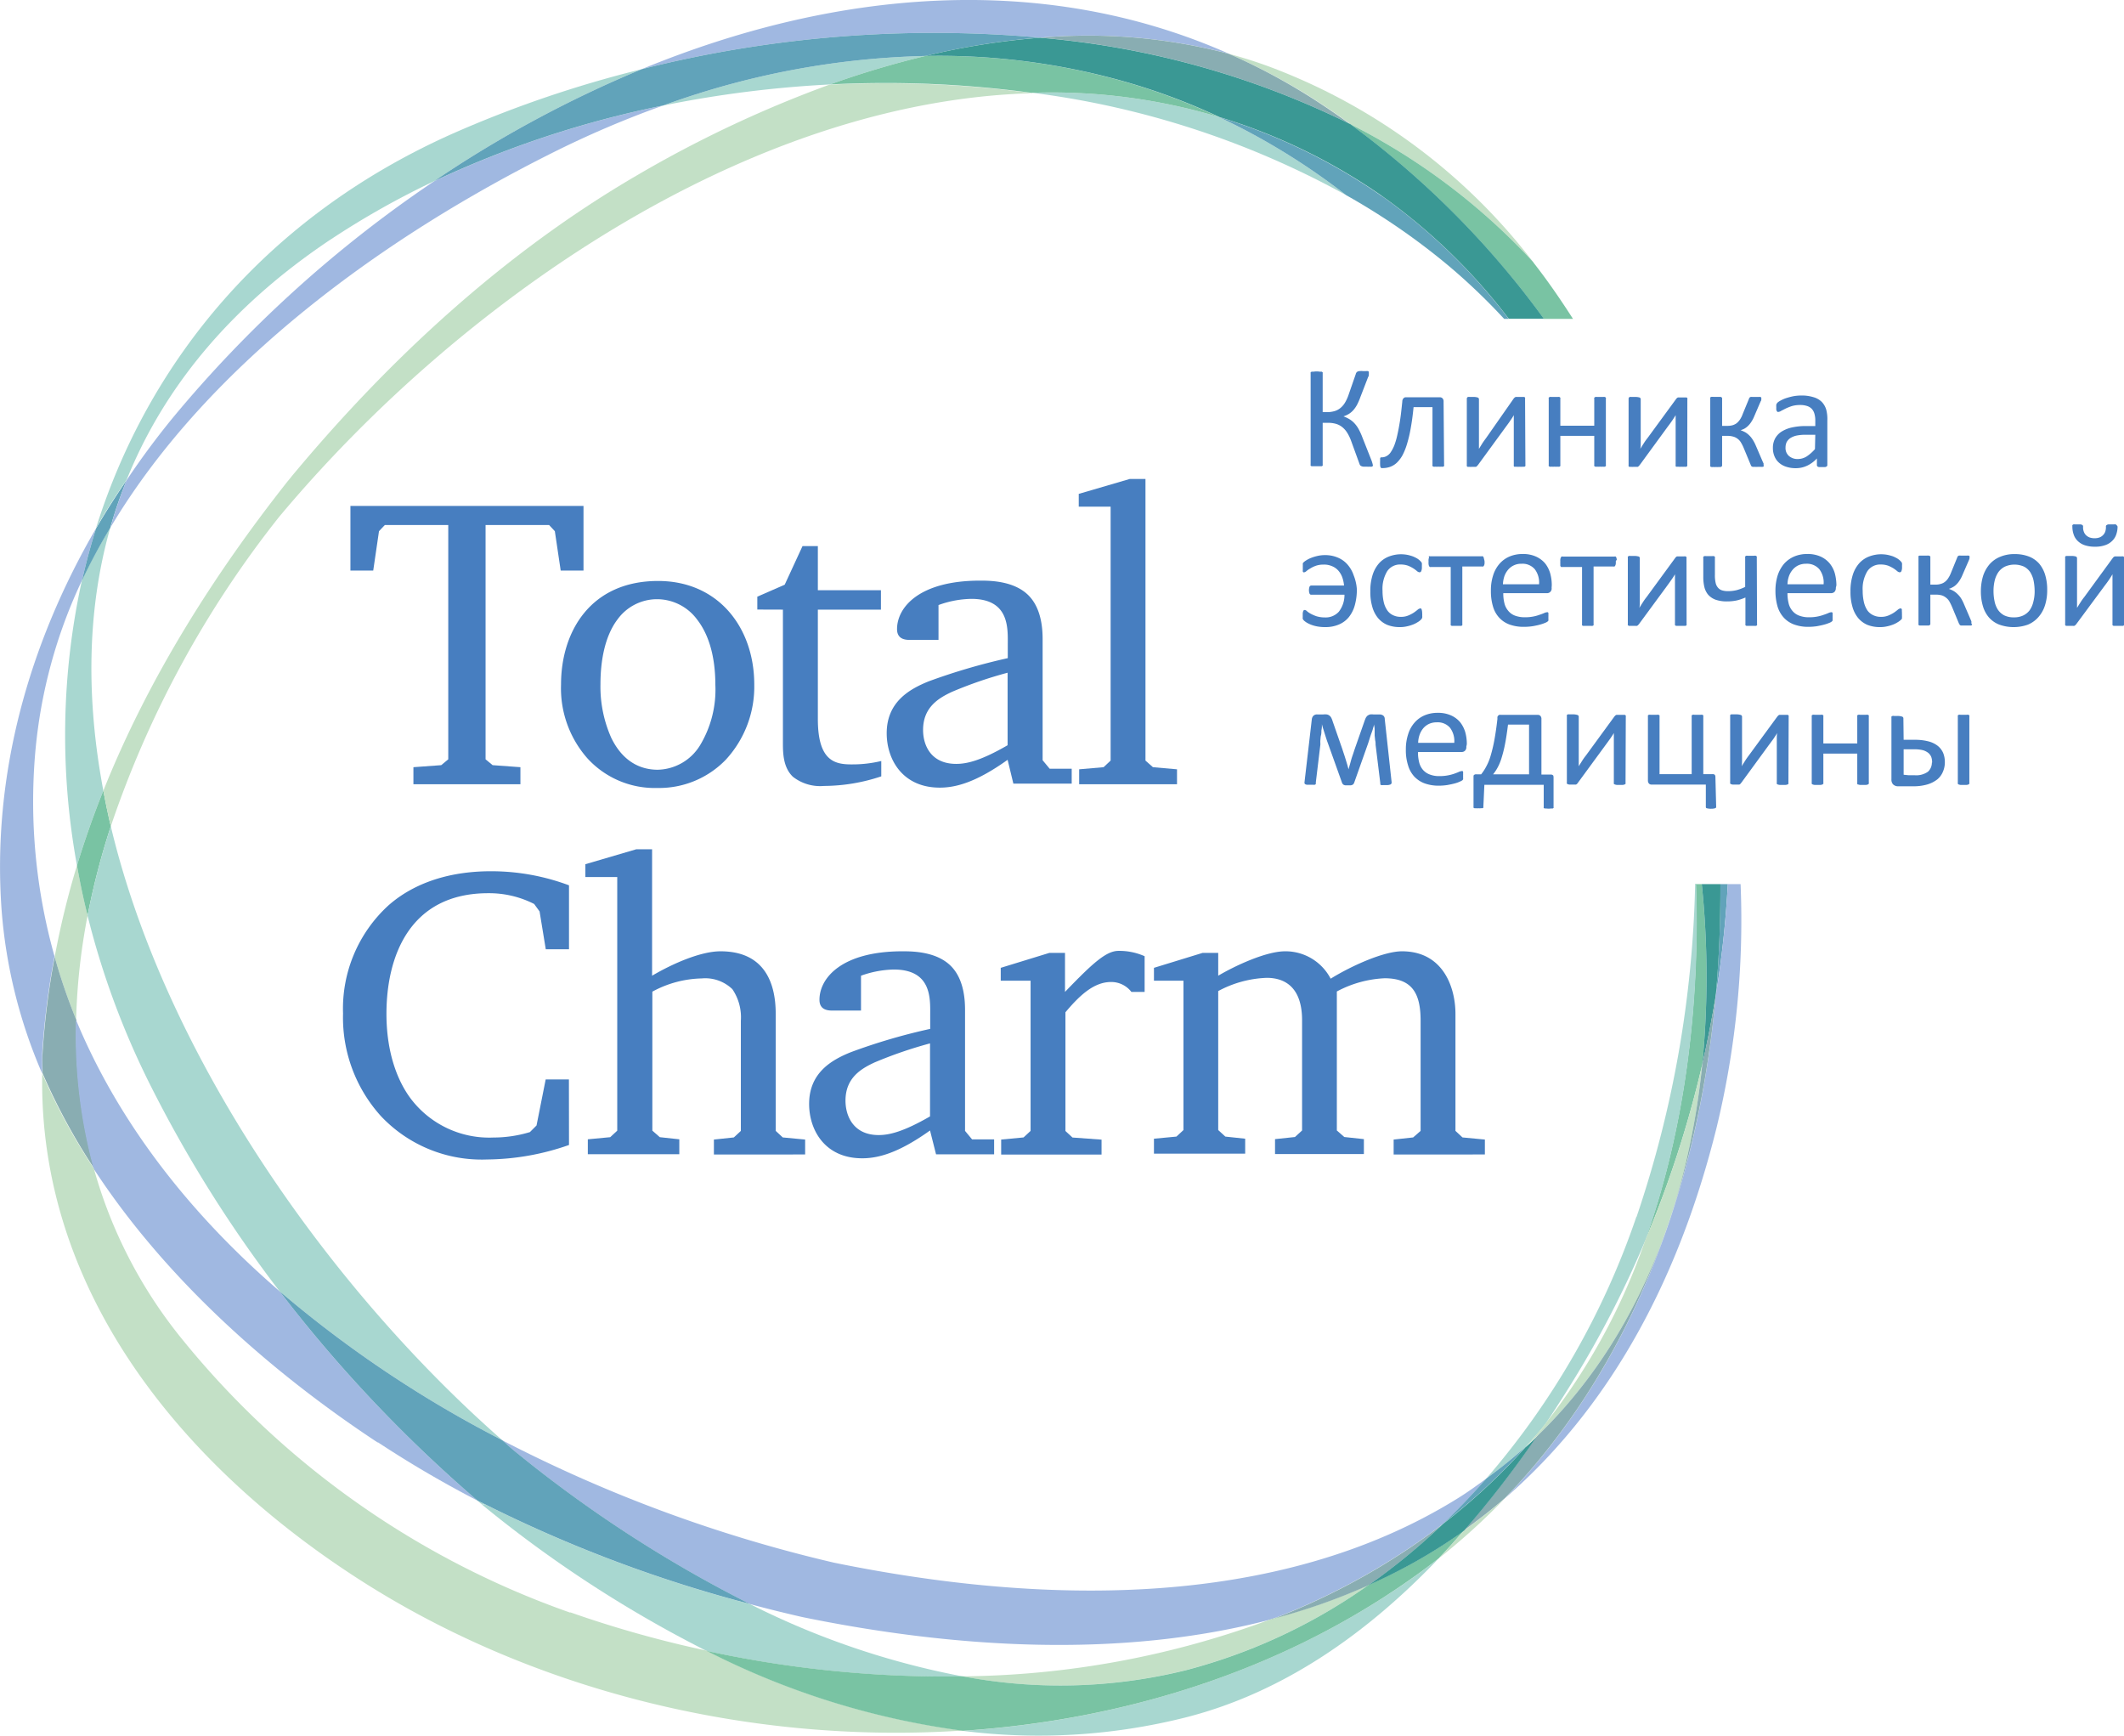 <?xml version="1.0" encoding="UTF-8"?> <svg xmlns="http://www.w3.org/2000/svg" id="RU" width="88.37mm" height="72.2mm" viewBox="0 0 250.49 204.67"><defs><style>.cls-1{fill:#a0b8e1;}.cls-1,.cls-2,.cls-3,.cls-4,.cls-5,.cls-6,.cls-7,.cls-8{fill-rule:evenodd;}.cls-2{fill:#a8d7d0;}.cls-3{fill:#61a3ba;}.cls-4{fill:#c3e0c6;}.cls-5{fill:#89adb2;}.cls-6{fill:#79c3a3;}.cls-7{fill:#3a9894;}.cls-8,.cls-9{fill:#477ec0;}</style></defs><title>logo</title><path class="cls-1" d="M19.93,152.24a67.3,67.3,0,0,1-2.3-24,59.5,59.5,0,0,1,5.52-20.4q.71-3.09,1.65-6.12c-7.91,13.61-12.29,29.05-11.13,45A59.84,59.84,0,0,0,18.46,166c0-.79,0-1.58,0-2.38a92.46,92.46,0,0,1,1.43-11.34" transform="translate(-13.49 -39.4)"></path><path class="cls-2" d="M22.56,141.46c.91-3,1.94-5.92,3.11-8.82-2-10.61-2-21.16.84-31.09a69.82,69.82,0,0,0-3.36,6.26,85.1,85.1,0,0,0-.59,33.65" transform="translate(-13.49 -39.4)"></path><path class="cls-3" d="M26.51,101.55A54.41,54.41,0,0,1,28.43,96c-1.27,1.87-2.5,3.79-3.63,5.74q-.94,3-1.65,6.12a69.82,69.82,0,0,1,3.36-6.26" transform="translate(-13.49 -39.4)"></path><path class="cls-4" d="M22.56,141.46a99.05,99.05,0,0,0-2.63,10.78,68.24,68.24,0,0,0,2.53,7.38,73.71,73.71,0,0,1,1.35-12.24c-.49-2-.9-3.95-1.25-5.92" transform="translate(-13.49 -39.4)"></path><path class="cls-5" d="M22.46,159.62a68.24,68.24,0,0,1-2.53-7.38,92.46,92.46,0,0,0-1.43,11.34c-.05.8,0,1.59,0,2.38a73.6,73.6,0,0,0,6.09,11.24,60,60,0,0,1-2.09-17.58" transform="translate(-13.49 -39.4)"></path><path class="cls-6" d="M25.67,132.64c-1.17,2.9-2.2,5.84-3.11,8.82.35,2,.76,3.95,1.25,5.92a87.33,87.33,0,0,1,2.74-10.54c-.33-1.4-.62-2.8-.88-4.2" transform="translate(-13.49 -39.4)"></path><path class="cls-3" d="M215.84,156.82a121.37,121.37,0,0,0,1.42-13.16h-.87c0,4.39-.15,8.79-.55,13.16" transform="translate(-13.49 -39.4)"></path><path class="cls-6" d="M207.5,185.72a127.24,127.24,0,0,0,6.75-20.8,106.35,106.35,0,0,0-.06-21.26h-.7c.51,14.72-1.43,29.29-6,42.06" transform="translate(-13.49 -39.4)"></path><path class="cls-7" d="M214.25,164.92c.62-2.68,1.14-5.39,1.59-8.1.4-4.37.56-8.77.55-13.16h-2.2a106.35,106.35,0,0,1,.06,21.26" transform="translate(-13.49 -39.4)"></path><path class="cls-1" d="M78.67,57.4a116.85,116.85,0,0,1,13-5.55,118.62,118.62,0,0,0-27,8.93,145.73,145.73,0,0,0-30.9,28Q30.93,92.26,28.43,96a54.41,54.41,0,0,0-1.92,5.6C38.19,82,59.31,67.07,78.67,57.4" transform="translate(-13.49 -39.4)"></path><path class="cls-1" d="M185.55,216c-21.56,13.47-49.79,12.57-73.73,7.67a168,168,0,0,1-39.09-14.42c.44.39.87.8,1.32,1.17a151.44,151.44,0,0,0,27.89,18.14c2,.54,4.11,1.06,6.17,1.53,17.55,3.6,37.46,5,55.38.25a80.36,80.36,0,0,0,20.2-11.26q2.66-2.53,5.08-5.31c-1.05.76-2.1,1.53-3.22,2.23" transform="translate(-13.49 -39.4)"></path><path class="cls-1" d="M58.05,209.48a130.17,130.17,0,0,0,11.75,6.88,164.24,164.24,0,0,1-23.36-24.71c-10.43-9-18.93-19.74-24-32a60,60,0,0,0,2.09,17.58c8.53,13.06,20.94,24,33.5,32.28" transform="translate(-13.49 -39.4)"></path><path class="cls-1" d="M215.84,156.82c-2,22.13-9.61,43.45-24.86,59.26,13-11.29,20.72-26.7,24.93-43.59a103.81,103.81,0,0,0,2.86-28.83h-1.51a121.37,121.37,0,0,1-1.42,13.16" transform="translate(-13.49 -39.4)"></path><path class="cls-1" d="M136.16,43.84a65.35,65.35,0,0,1,22.27,1.9c-22.18-9.83-46.75-7.46-69.27,1.82a140.75,140.75,0,0,1,47-3.72" transform="translate(-13.49 -39.4)"></path><path class="cls-2" d="M206.47,182.91a92.92,92.92,0,0,1-17.7,30.85,57.8,57.8,0,0,0,4.69-3.78c.66-.75,1.33-1.5,2-2.28.12-.14.22-.31.34-.45,1.33-2,2.6-4,3.81-6a121.07,121.07,0,0,0,7.92-15.57c4.56-12.77,6.49-27.34,6-42.06h-.12a130.44,130.44,0,0,1-6.9,39.25" transform="translate(-13.49 -39.4)"></path><path class="cls-2" d="M70.63,216.76c-.13.08-.24.12-.3.07a144.24,144.24,0,0,0,26.5,17.26,132.72,132.72,0,0,0,30.21,3,94.64,94.64,0,0,1-25.1-8.53,159.75,159.75,0,0,1-31.31-11.79" transform="translate(-13.49 -39.4)"></path><path class="cls-2" d="M127.05,243.51a71,71,0,0,0,26.33-1.6c11.56-2.95,21.46-10,29.78-18.73-1.12.87-2.27,1.73-3.45,2.55-15.36,10.75-33.78,16.53-52.66,17.78" transform="translate(-13.49 -39.4)"></path><path class="cls-2" d="M26.55,136.84a87.33,87.33,0,0,0-2.74,10.54,96.08,96.08,0,0,0,7.31,19.8,151.92,151.92,0,0,0,15.32,24.47,136.16,136.16,0,0,0,26.29,17.59c-20-17.53-39.63-44.9-46.18-72.4" transform="translate(-13.49 -39.4)"></path><path class="cls-2" d="M122.62,46a96.62,96.62,0,0,0-30.94,5.85,131.83,131.83,0,0,1,19.69-2.49A108.37,108.37,0,0,1,122.62,46" transform="translate(-13.49 -39.4)"></path><path class="cls-2" d="M135.24,50.34a103.49,103.49,0,0,1,37,12.07,79.9,79.9,0,0,0-15-9.21,68.55,68.55,0,0,0-22-2.86" transform="translate(-13.49 -39.4)"></path><path class="cls-2" d="M52.44,67.67a97.88,97.88,0,0,1,12.21-6.89A138,138,0,0,1,89.16,47.56a135.58,135.58,0,0,0-22.32,7.61C45,64.91,31,81.93,24.8,101.69c1.13-2,2.36-3.87,3.63-5.74,4.25-10.53,11.92-20.2,24-28.28" transform="translate(-13.49 -39.4)"></path><path class="cls-2" d="M70.33,216.83c.06,0,.17,0,.3-.07l-.45-.22a.5.5,0,0,0,.15.29" transform="translate(-13.49 -39.4)"></path><path class="cls-2" d="M69.8,216.36l.53.47a.5.5,0,0,1-.15-.29l-.38-.18" transform="translate(-13.49 -39.4)"></path><path class="cls-3" d="M176.38,62.48a68.23,68.23,0,0,0-19.14-9.28,79.9,79.9,0,0,1,15,9.21,79.94,79.94,0,0,1,12.1,8.34A72.67,72.67,0,0,1,190.88,77h.54a69,69,0,0,0-15-14.51" transform="translate(-13.49 -39.4)"></path><path class="cls-3" d="M91.68,51.85A96.62,96.62,0,0,1,122.62,46a85.76,85.76,0,0,1,13.54-2.16,140.75,140.75,0,0,0-47,3.72A138,138,0,0,0,64.65,60.78a118.62,118.62,0,0,1,27-8.93" transform="translate(-13.49 -39.4)"></path><path class="cls-3" d="M183.69,219.07a72.76,72.76,0,0,0,9.77-9.09,60,60,0,0,1-4.69,3.78q-2.43,2.78-5.08,5.31" transform="translate(-13.49 -39.4)"></path><path class="cls-3" d="M74.05,210.41c-.45-.37-.88-.78-1.32-1.17a136.16,136.16,0,0,1-26.29-17.59A164.24,164.24,0,0,0,69.8,216.36l.38.18.45.22a159.75,159.75,0,0,0,31.31,11.79,151.44,151.44,0,0,1-27.89-18.14" transform="translate(-13.49 -39.4)"></path><path class="cls-4" d="M111.37,49.36A139.25,139.25,0,0,0,88.65,60.05C73,69.16,59.42,81.69,47.89,95.56c0,0-.07.1-.11.14l-.37.45c-8.83,11.17-16.5,23.38-21.74,36.49.26,1.4.55,2.8.88,4.2a120.75,120.75,0,0,1,19.82-36.45c21.11-25.28,55.09-49.06,88.87-50a128.43,128.43,0,0,0-23.87-1" transform="translate(-13.49 -39.4)"></path><path class="cls-4" d="M195.77,207.25c-.35.53-.71,1.06-1.08,1.58,11.91-11.45,17.87-27.35,19.56-43.91a127.24,127.24,0,0,1-6.75,20.8,73.91,73.91,0,0,1-11.73,21.53" transform="translate(-13.49 -39.4)"></path><path class="cls-4" d="M183.16,223.18a78.07,78.07,0,0,0,7.82-7.1c-1.52,1.31-3.13,2.57-4.8,3.77q-1.47,1.69-3,3.33" transform="translate(-13.49 -39.4)"></path><path class="cls-4" d="M80.74,229.57A102.68,102.68,0,0,1,34.7,197,55.34,55.34,0,0,1,24.55,177.2,73.6,73.6,0,0,1,18.46,166C18,191.32,34.52,211.64,54.84,225c20.75,13.68,46.89,20.15,72.21,18.47a93.2,93.2,0,0,1-30.22-9.42,131.16,131.16,0,0,1-16.09-4.52" transform="translate(-13.49 -39.4)"></path><path class="cls-4" d="M172.66,54a75.78,75.78,0,0,1,21.68,16.35,70.12,70.12,0,0,0-31.07-23.06c-1.61-.6-3.22-1.1-4.84-1.54A73,73,0,0,1,169,51.44q1.89,1.23,3.7,2.55" transform="translate(-13.49 -39.4)"></path><path class="cls-4" d="M127,237.08a61.72,61.72,0,0,0,26.22-.7A66.08,66.08,0,0,0,174.9,226.3a72.55,72.55,0,0,1-11.41,4A106.7,106.7,0,0,1,127,237.08" transform="translate(-13.49 -39.4)"></path><path class="cls-5" d="M163.49,230.33a72.55,72.55,0,0,0,11.41-4,74.86,74.86,0,0,0,8.79-7.23,80.36,80.36,0,0,1-20.2,11.26" transform="translate(-13.49 -39.4)"></path><path class="cls-5" d="M136.16,43.84A101.71,101.71,0,0,1,172.66,54q-1.82-1.32-3.7-2.55a73,73,0,0,0-10.53-5.7,65.11,65.11,0,0,0-22.27-1.9" transform="translate(-13.49 -39.4)"></path><path class="cls-5" d="M214.25,164.92c-1.69,16.56-7.65,32.46-19.56,43.91a120,120,0,0,1-8.51,11c1.67-1.2,3.28-2.46,4.8-3.77,15.25-15.81,22.84-37.13,24.86-59.26-.44,2.71-1,5.42-1.59,8.1" transform="translate(-13.49 -39.4)"></path><path class="cls-6" d="M185.34,220.47a63.39,63.39,0,0,1-10.44,5.83,66.08,66.08,0,0,1-21.64,10.08,61.72,61.72,0,0,1-26.22.7,132.72,132.72,0,0,1-30.21-3,93.2,93.2,0,0,0,30.22,9.42c18.88-1.25,37.3-7,52.66-17.78,1.18-.82,2.33-1.68,3.45-2.55q1.54-1.63,3-3.33c-.28.21-.55.42-.84.62" transform="translate(-13.49 -39.4)"></path><path class="cls-6" d="M135.24,50.34a68.55,68.55,0,0,1,22,2.86,74.12,74.12,0,0,0-12-4.41A80.19,80.19,0,0,0,122.62,46a108.37,108.37,0,0,0-11.25,3.36,128.43,128.43,0,0,1,23.87,1" transform="translate(-13.49 -39.4)"></path><path class="cls-4" d="M195.43,207.7c-.64.78-1.31,1.53-2,2.28.41-.38.83-.76,1.23-1.15s.73-1.05,1.08-1.58c-.12.14-.22.31-.34.45" transform="translate(-13.49 -39.4)"></path><path class="cls-6" d="M194.34,70.34A75.78,75.78,0,0,0,172.66,54a105,105,0,0,1,22.9,23H199c-1.46-2.28-3-4.52-4.67-6.65" transform="translate(-13.49 -39.4)"></path><path class="cls-7" d="M172.66,54a101.71,101.71,0,0,0-36.5-10.15A85.76,85.76,0,0,0,122.62,46a80.19,80.19,0,0,1,22.67,2.79,74.12,74.12,0,0,1,12,4.41,68.23,68.23,0,0,1,19.14,9.28,69,69,0,0,1,15,14.51h4.14a105,105,0,0,0-22.9-23" transform="translate(-13.49 -39.4)"></path><path class="cls-7" d="M193.46,210a72.76,72.76,0,0,1-9.77,9.09,74.86,74.86,0,0,1-8.79,7.23,63.39,63.39,0,0,0,10.44-5.83c.29-.2.56-.41.84-.62a120,120,0,0,0,8.51-11c-.4.39-.82.78-1.23,1.15" transform="translate(-13.49 -39.4)"></path><polygon class="cls-8" points="68.81 59.66 68.81 67.28 66.12 67.28 65.43 62.64 64.75 61.91 57.26 61.91 57.26 89.54 58.09 90.23 61.37 90.47 61.37 92.48 48.75 92.48 48.75 90.47 52.03 90.23 52.86 89.54 52.86 61.91 45.38 61.91 44.69 62.64 44.01 67.28 41.32 67.28 41.32 59.66 68.81 59.66"></polygon><path class="cls-8" d="M102.44,120.13A12.7,12.7,0,0,1,99.07,129,10.94,10.94,0,0,1,91,132.32a10.74,10.74,0,0,1-8.27-3.53,12.48,12.48,0,0,1-3.08-8.66c0-6.3,3.52-12.22,11.45-12.22,7.09,0,11.34,5.48,11.34,12.22M86.3,112.46c-1.51,2-2,4.94-2,7.63a14.86,14.86,0,0,0,1.27,6.31c1.52,3.13,3.82,3.77,5.48,3.77a6,6,0,0,0,5-2.89,12.71,12.71,0,0,0,1.8-7.15c0-2-.29-5.28-2.15-7.67a5.89,5.89,0,0,0-4.74-2.4A5.76,5.76,0,0,0,86.3,112.46Z" transform="translate(-13.49 -39.4)"></path><path class="cls-8" d="M102.8,111.28v-1.52l3.23-1.41,2.1-4.55h1.81V109h7.44v2.29h-7.44v12.91c0,5,2.06,5.34,4,5.34a14.5,14.5,0,0,0,3.48-.4v1.81a21.51,21.51,0,0,1-6.75,1.13A5.21,5.21,0,0,1,107,131c-1.13-1.07-1.18-2.74-1.18-3.91v-15.8Z" transform="translate(-13.49 -39.4)"></path><path class="cls-8" d="M132.32,129c-3.76,2.69-6.16,3.28-8,3.28-4.4,0-6.26-3.33-6.26-6.41,0-3.67,2.64-5.19,4.94-6.12a73.11,73.11,0,0,1,9.34-2.74v-1.56c0-1.91.24-5.43-4.3-5.43a11.84,11.84,0,0,0-3.87.73v4.11h-3.37c-.59,0-1.52-.1-1.52-1.27,0-2.59,2.64-5.72,9.79-5.72,1.12,0,4.11,0,5.82,1.85,1.51,1.62,1.56,4.11,1.56,5.14v14.19l.83,1h2.6v1.76H133Zm0-10.27a49.16,49.16,0,0,0-6.55,2.25c-1.57.73-3.42,1.81-3.42,4.5,0,1.8.92,4,3.91,4,1.27,0,2.93-.39,6.06-2.2Z" transform="translate(-13.49 -39.4)"></path><polygon class="cls-8" points="127.27 90.72 130.15 90.47 130.98 89.69 130.98 59.75 127.22 59.75 127.22 58.24 133.24 56.48 135.09 56.48 135.09 89.69 135.97 90.47 138.81 90.72 138.81 92.48 127.27 92.48 127.27 90.72"></polygon><path class="cls-8" d="M80.59,174.42a29.79,29.79,0,0,1-9.68,1.71,16.32,16.32,0,0,1-12.47-5.08,17.32,17.32,0,0,1-4.5-12.14,16.49,16.49,0,0,1,5.32-12.71c2.31-2.06,6.17-4.06,12.14-4.06a26.2,26.2,0,0,1,9.19,1.66v7.54H77.85l-.73-4.46-.64-.88a11.72,11.72,0,0,0-5.42-1.27c-9.25,0-12,7.43-12,14.23,0,4.6,1.32,8.08,3.08,10.27a11.6,11.6,0,0,0,9.54,4.31,14.84,14.84,0,0,0,4.3-.64l.78-.78,1.08-5.43h2.74Z" transform="translate(-13.49 -39.4)"></path><path class="cls-8" d="M90.39,139.55v14.91c2.39-1.41,5.72-2.88,8.07-2.88,4.89,0,6.51,3.32,6.51,7.38v13.8l.83.77,2.64.25v1.76H97.68v-1.76l2.35-.25.83-.77v-13a5.9,5.9,0,0,0-1-3.71,4.6,4.6,0,0,0-3.62-1.27,12.68,12.68,0,0,0-5.82,1.56v16.39l.88.77,2.3.25v1.76H82.81v-1.76l2.64-.25.83-.77V142.82H82.52v-1.51l6-1.76Z" transform="translate(-13.49 -39.4)"></path><path class="cls-8" d="M123.17,172.71c-3.76,2.69-6.16,3.28-8,3.28-4.4,0-6.26-3.33-6.26-6.41,0-3.67,2.64-5.19,4.94-6.11a69.8,69.8,0,0,1,9.34-2.74v-1.57c0-1.91.25-5.43-4.3-5.43a12,12,0,0,0-3.86.73v4.11h-3.38c-.59,0-1.52-.1-1.52-1.27,0-2.59,2.65-5.72,9.79-5.72,1.12,0,4.11,0,5.82,1.85,1.51,1.62,1.56,4.12,1.56,5.14v14.19l.83,1h2.6v1.76h-6.85Zm0-10.27a50.62,50.62,0,0,0-6.55,2.25c-1.57.73-3.42,1.81-3.42,4.5,0,1.81.93,4.06,3.91,4.06,1.27,0,2.94-.4,6.06-2.2Z" transform="translate(-13.49 -39.4)"></path><path class="cls-8" d="M131.56,173.78l2.64-.25.83-.77V155.05h-3.52v-1.52l5.73-1.76h1.85v4.6c3.33-3.47,4.89-4.84,6.31-4.84a7.32,7.32,0,0,1,3.08.63v4.21h-1.56a3,3,0,0,0-2.4-1.17c-2.1,0-3.81,1.71-5.38,3.57v14l.83.77,3.43.25v1.76H131.56Z" transform="translate(-13.49 -39.4)"></path><path class="cls-8" d="M157.16,154.46c2.06-1.22,5.68-2.88,7.88-2.88a6,6,0,0,1,5.38,3.23c2.54-1.57,6.31-3.23,8.41-3.23,4.89,0,6.31,4.3,6.31,7.38v13.8l.83.77,2.64.25v1.76H177.85v-1.76l2.3-.25.88-.77v-13c0-3.13-.93-5-4.25-5a13.17,13.17,0,0,0-5.63,1.56v16.39l.88.77,2.31.25v1.76H163.86v-1.76l2.35-.25.84-.77v-13c0-3.86-2-5-4.16-5a13,13,0,0,0-5.73,1.56v16.39l.84.77,2.34.25v1.76H149.58v-1.76l2.65-.25.83-.77V155.05h-3.48v-1.52l5.73-1.76h1.85Z" transform="translate(-13.49 -39.4)"></path><path class="cls-9" d="M175.39,94.21a.21.21,0,0,1,0,.14.23.23,0,0,1-.12.08.6.6,0,0,1-.22,0,2.06,2.06,0,0,1-.37,0l-.4,0a.75.75,0,0,1-.25-.07.3.3,0,0,1-.14-.11.52.52,0,0,1-.07-.15l-1-2.75a5.15,5.15,0,0,0-.46-.94,2.62,2.62,0,0,0-.58-.65,2.17,2.17,0,0,0-.74-.38,3.4,3.4,0,0,0-.94-.12h-.62v4.91a.28.28,0,0,1,0,.13.23.23,0,0,1-.12.08l-.23,0-.36,0-.36,0-.23,0a.23.23,0,0,1-.12-.08.2.2,0,0,1,0-.13V83.43a.15.15,0,0,1,0-.11.31.31,0,0,1,.12-.09l.23,0a2.18,2.18,0,0,1,.72,0l.23,0a.31.31,0,0,1,.12.09.21.21,0,0,1,0,.11V88H170a3.07,3.07,0,0,0,.91-.13,1.94,1.94,0,0,0,.69-.38,2.42,2.42,0,0,0,.53-.64,4.85,4.85,0,0,0,.41-.91l.85-2.45c0-.06.05-.11.07-.16a.47.47,0,0,1,.13-.11.7.7,0,0,1,.24-.06,2.17,2.17,0,0,1,.4,0l.36,0a.9.9,0,0,1,.22,0,.17.17,0,0,1,.11.09.24.24,0,0,1,0,.12.82.82,0,0,1,0,.21c0,.08,0,.17-.08.28l-.9,2.33a7.5,7.5,0,0,1-.39.91,3.46,3.46,0,0,1-.45.66,2.48,2.48,0,0,1-.53.45,3.12,3.12,0,0,1-.64.29h0a4,4,0,0,1,.72.34,2.7,2.7,0,0,1,.59.49,3.38,3.38,0,0,1,.49.69,8,8,0,0,1,.45,1l1.06,2.68a3.22,3.22,0,0,1,.1.31A1.37,1.37,0,0,1,175.39,94.21Z" transform="translate(-13.49 -39.4)"></path><path class="cls-9" d="M183.8,94.23a.16.16,0,0,1,0,.12.24.24,0,0,1-.11.08.55.55,0,0,1-.22,0,1.67,1.67,0,0,1-.34,0,1.89,1.89,0,0,1-.36,0,.6.6,0,0,1-.22,0,.28.28,0,0,1-.12-.08.21.21,0,0,1,0-.12V87.41H180.2c-.09.92-.2,1.74-.33,2.45a15.05,15.05,0,0,1-.44,1.88,7.28,7.28,0,0,1-.54,1.35,3.76,3.76,0,0,1-.67.88,2.29,2.29,0,0,1-.78.48,2.66,2.66,0,0,1-.9.15.25.25,0,0,1-.13,0,.28.28,0,0,1-.1-.09.72.72,0,0,1-.05-.2,5.45,5.45,0,0,1,0-.66.87.87,0,0,1,0-.21.2.2,0,0,1,.08-.11l.12,0a1.14,1.14,0,0,0,.54-.14,1.34,1.34,0,0,0,.49-.44,4.29,4.29,0,0,0,.43-.81,8.48,8.48,0,0,0,.36-1.23c.11-.48.21-1,.32-1.7s.18-1.4.27-2.25a.57.57,0,0,1,.13-.38.35.35,0,0,1,.3-.13h4a.41.41,0,0,1,.32.13.52.52,0,0,1,.12.38Z" transform="translate(-13.49 -39.4)"></path><path class="cls-9" d="M193.39,94.24a.2.2,0,0,1,0,.11s-.06.06-.11.09l-.22,0a1.78,1.78,0,0,1-.35,0,1.83,1.83,0,0,1-.35,0l-.22,0c-.06,0-.1,0-.12-.09a.21.21,0,0,1,0-.11V89.75c0-.23,0-.46,0-.7s0-.46,0-.69a7.15,7.15,0,0,1-.44.68c-.15.23-.32.45-.48.67l-3.31,4.53-.11.12a.38.38,0,0,1-.12.09l-.19,0h-.28a1.37,1.37,0,0,1-.31,0l-.2,0a.22.22,0,0,1-.1-.09.2.2,0,0,1,0-.11V86.41a.21.21,0,0,1,.14-.2,1,1,0,0,1,.23,0h.33a1.78,1.78,0,0,1,.57.06c.11.05.16.11.16.2v4.52c0,.23,0,.45,0,.68s0,.44,0,.66l.4-.65c.14-.21.29-.42.44-.62L192,86.41a.65.65,0,0,1,.11-.12.39.39,0,0,1,.14-.08l.2,0h.6l.2,0a.18.18,0,0,1,.1.09.21.21,0,0,1,0,.12Z" transform="translate(-13.49 -39.4)"></path><path class="cls-9" d="M202.88,94.23a.21.21,0,0,1,0,.12.28.28,0,0,1-.12.08.54.54,0,0,1-.21,0,1.78,1.78,0,0,1-.35,0,1.94,1.94,0,0,1-.36,0,.54.54,0,0,1-.21,0,.36.36,0,0,1-.12-.08.21.21,0,0,1,0-.12V90.8h-4v3.43a.21.21,0,0,1,0,.12.24.24,0,0,1-.11.08.6.6,0,0,1-.22,0,1.84,1.84,0,0,1-.36,0,1.67,1.67,0,0,1-.34,0,.55.55,0,0,1-.22,0,.23.23,0,0,1-.12-.08.21.21,0,0,1,0-.12V86.42a.21.21,0,0,1,0-.12.31.31,0,0,1,.12-.09.8.8,0,0,1,.22,0h.7a.9.9,0,0,1,.22,0,.35.35,0,0,1,.11.09.21.21,0,0,1,0,.12V89.6h4V86.42a.21.21,0,0,1,0-.12l.12-.09a.81.81,0,0,1,.21,0h.71a.81.81,0,0,1,.21,0,.41.41,0,0,1,.12.09.21.21,0,0,1,0,.12Z" transform="translate(-13.49 -39.4)"></path><path class="cls-9" d="M212.48,94.24a.21.21,0,0,1,0,.11s-.06.06-.11.09a1,1,0,0,1-.22,0,1.78,1.78,0,0,1-.35,0,1.72,1.72,0,0,1-.34,0l-.23,0c-.06,0-.1,0-.12-.09a.21.21,0,0,1,0-.11V89.75c0-.23,0-.46,0-.7s0-.46,0-.69c-.14.23-.29.46-.44.68s-.32.45-.49.67l-3.31,4.53-.11.12a.38.38,0,0,1-.12.09l-.19,0h-.28a1.42,1.42,0,0,1-.31,0l-.2,0s-.08,0-.1-.09a.2.2,0,0,1,0-.11V86.41a.21.21,0,0,1,.14-.2,1,1,0,0,1,.22,0h.35a1.87,1.87,0,0,1,.57.06.22.22,0,0,1,.15.2v4.52c0,.23,0,.45,0,.68s0,.44-.05.66c.14-.22.27-.44.41-.65a6.37,6.37,0,0,1,.44-.62l3.36-4.59a.43.43,0,0,1,.11-.12.29.29,0,0,1,.13-.08l.2,0h.6l.2,0a.15.15,0,0,1,.1.09.16.16,0,0,1,0,.12Z" transform="translate(-13.49 -39.4)"></path><path class="cls-9" d="M221.49,94.29a.1.1,0,0,1,0,.09s0,.05-.11.07a.87.87,0,0,1-.21,0h-.35a2.18,2.18,0,0,1-.39,0,1.31,1.31,0,0,1-.25,0,.58.58,0,0,1-.14-.08.24.24,0,0,1-.06-.11l-.83-2a4.78,4.78,0,0,0-.34-.68,1.48,1.48,0,0,0-.41-.45,1.44,1.44,0,0,0-.53-.25,2.31,2.31,0,0,0-.68-.08h-.6v3.52a.15.15,0,0,1-.05.08.26.26,0,0,1-.13.07l-.22,0a1.62,1.62,0,0,1-.32,0,1.57,1.57,0,0,1-.32,0,1,1,0,0,1-.23,0,.32.32,0,0,1-.13-.07.2.2,0,0,1,0-.08V86.35a.12.12,0,0,1,0-.08.32.32,0,0,1,.13-.07,1,1,0,0,1,.23,0h.64l.22,0a.26.26,0,0,1,.13.07.1.1,0,0,1,.05.08v3.27h.6a2.32,2.32,0,0,0,.61-.07,1.54,1.54,0,0,0,.5-.24,2.12,2.12,0,0,0,.4-.44,3,3,0,0,0,.32-.65l.74-1.8a.23.23,0,0,1,.06-.12.25.25,0,0,1,.13-.09.89.89,0,0,1,.23,0h.72a.87.87,0,0,1,.21,0,.26.26,0,0,1,.1.07.19.19,0,0,1,0,.08.52.52,0,0,1,0,.17s0,.12-.07.19l-.74,1.72a3.8,3.8,0,0,1-.38.73,2.59,2.59,0,0,1-.41.49,2,2,0,0,1-.43.31,2.66,2.66,0,0,1-.41.16v0a4.75,4.75,0,0,1,.56.25,2.67,2.67,0,0,1,.88.89,4.44,4.44,0,0,1,.36.69l.86,2a.22.22,0,0,1,.05.11l0,.1s0,.06,0,.08A.11.11,0,0,1,221.49,94.29Z" transform="translate(-13.49 -39.4)"></path><path class="cls-9" d="M229,94.24a.19.19,0,0,1-.07.16.68.68,0,0,1-.19.08l-.36,0-.36,0a.49.49,0,0,1-.19-.08.21.21,0,0,1-.06-.16v-.78a3.69,3.69,0,0,1-1.14.85,3.09,3.09,0,0,1-1.34.3,3.5,3.5,0,0,1-1.11-.16,2.32,2.32,0,0,1-.85-.46,2,2,0,0,1-.55-.75,2.44,2.44,0,0,1-.2-1,2.3,2.3,0,0,1,.27-1.15,2.24,2.24,0,0,1,.78-.81,3.85,3.85,0,0,1,1.23-.48,7.48,7.48,0,0,1,1.64-.16h1.08V89a2.78,2.78,0,0,0-.1-.8,1.41,1.41,0,0,0-.31-.58,1.32,1.32,0,0,0-.55-.34,2.51,2.51,0,0,0-.83-.12,3.43,3.43,0,0,0-.95.12,6,6,0,0,0-.74.29l-.53.27a.68.68,0,0,1-.32.13.19.19,0,0,1-.12,0,.22.22,0,0,1-.09-.1.42.42,0,0,1-.06-.18,1.77,1.77,0,0,1,0-.24,2.82,2.82,0,0,1,0-.34.79.79,0,0,1,.15-.24,1.83,1.83,0,0,1,.41-.26,3.36,3.36,0,0,1,.66-.28,7.94,7.94,0,0,1,.81-.21,5.47,5.47,0,0,1,.9-.08,4.59,4.59,0,0,1,1.43.19,2.28,2.28,0,0,1,1,.56,2.21,2.21,0,0,1,.53.92A4.36,4.36,0,0,1,229,89Zm-1.42-3.57h-1.23a5,5,0,0,0-1,.1,2.32,2.32,0,0,0-.73.3,1.44,1.44,0,0,0-.42.47,1.52,1.52,0,0,0-.13.62,1.25,1.25,0,0,0,.39,1,1.54,1.54,0,0,0,1.08.37,2,2,0,0,0,1-.29,4.86,4.86,0,0,0,1-.88Z" transform="translate(-13.49 -39.4)"></path><path class="cls-9" d="M173.51,108.87a6.85,6.85,0,0,1-.24,1.9,3.9,3.9,0,0,1-.71,1.41,3,3,0,0,1-1.18.87,4,4,0,0,1-1.61.3,5,5,0,0,1-.88-.07,4.17,4.17,0,0,1-.72-.19,3.44,3.44,0,0,1-.54-.25,2.39,2.39,0,0,1-.31-.22.76.76,0,0,1-.13-.14.23.23,0,0,1-.06-.13.48.48,0,0,1,0-.18,2.27,2.27,0,0,1,0-.28,1,1,0,0,1,.06-.44.19.19,0,0,1,.17-.12.42.42,0,0,1,.26.14,2.73,2.73,0,0,0,.44.3,4.7,4.7,0,0,0,.69.3,3.49,3.49,0,0,0,1,.14,2.09,2.09,0,0,0,1.64-.68,3.22,3.22,0,0,0,.66-2h-3.93a.21.21,0,0,1-.19-.13,1.24,1.24,0,0,1,0-.82.23.23,0,0,1,.19-.13H172a4,4,0,0,0-.22-1,2.49,2.49,0,0,0-.48-.79,2,2,0,0,0-.73-.5,2.33,2.33,0,0,0-1-.18,2.7,2.7,0,0,0-.9.14,3.39,3.39,0,0,0-.66.32,2.66,2.66,0,0,0-.45.31.55.55,0,0,1-.26.14l-.09,0a.22.22,0,0,1-.07-.09.39.39,0,0,1,0-.17,2.16,2.16,0,0,1,0-.28,1.69,1.69,0,0,1,0-.25.74.74,0,0,1,0-.17.56.56,0,0,1,0-.12l.1-.11a2.11,2.11,0,0,1,.28-.21,3.33,3.33,0,0,1,.54-.28,4.89,4.89,0,0,1,.76-.24,3.91,3.91,0,0,1,.94-.11,3.74,3.74,0,0,1,1.47.28,3.07,3.07,0,0,1,1.15.8,3.72,3.72,0,0,1,.75,1.29A5.44,5.44,0,0,1,173.51,108.87Z" transform="translate(-13.49 -39.4)"></path><path class="cls-9" d="M181.22,111.78a2.09,2.09,0,0,1,0,.26.48.48,0,0,1,0,.18.5.5,0,0,1-.05.13.81.81,0,0,1-.14.16,1.68,1.68,0,0,1-.37.27,3,3,0,0,1-.59.29,4.44,4.44,0,0,1-.7.2,3.47,3.47,0,0,1-.79.08,3.93,3.93,0,0,1-1.5-.27,2.94,2.94,0,0,1-1.09-.82,3.59,3.59,0,0,1-.66-1.31,6.08,6.08,0,0,1-.23-1.79,6.2,6.2,0,0,1,.28-2,3.81,3.81,0,0,1,.77-1.36,3.05,3.05,0,0,1,1.16-.78,4,4,0,0,1,1.43-.26,4.4,4.4,0,0,1,.73.07,4.9,4.9,0,0,1,.64.18,3.74,3.74,0,0,1,.53.26,2.22,2.22,0,0,1,.33.26l.15.16a.52.52,0,0,1,.06.15.8.8,0,0,1,0,.18c0,.07,0,.16,0,.26a1.09,1.09,0,0,1-.08.48.23.23,0,0,1-.19.13.51.51,0,0,1-.3-.14,4.37,4.37,0,0,0-.43-.32,4.09,4.09,0,0,0-.63-.32,2.58,2.58,0,0,0-.88-.14,1.81,1.81,0,0,0-1.58.79,4,4,0,0,0-.55,2.31,5.75,5.75,0,0,0,.14,1.32,2.83,2.83,0,0,0,.43,1,1.67,1.67,0,0,0,.68.56,2,2,0,0,0,.92.19,2.14,2.14,0,0,0,.87-.16,3.94,3.94,0,0,0,.65-.34,5.22,5.22,0,0,0,.45-.34.58.58,0,0,1,.3-.15.17.17,0,0,1,.1,0,.35.35,0,0,1,.07.12.93.93,0,0,1,.05.21A2.81,2.81,0,0,1,181.22,111.78Z" transform="translate(-13.49 -39.4)"></path><path class="cls-9" d="M188.57,105.58a2.36,2.36,0,0,1,0,.29.58.58,0,0,1-.06.21.38.38,0,0,1-.09.12.25.25,0,0,1-.13,0h-2.34V113a.25.25,0,0,1,0,.12.24.24,0,0,1-.11.08.9.9,0,0,1-.22,0l-.36,0-.34,0a.9.9,0,0,1-.22,0,.23.23,0,0,1-.12-.08.24.24,0,0,1,0-.12v-6.74h-2.34a.28.28,0,0,1-.13,0,.62.62,0,0,1-.09-.12.93.93,0,0,1-.05-.21,1.26,1.26,0,0,1,0-.3,1.2,1.2,0,0,1,0-.28.59.59,0,0,1,.06-.2A.27.27,0,0,1,182,105a.16.16,0,0,1,.12,0h6.12a.2.2,0,0,1,.13,0,.62.62,0,0,1,.09.12,1.08,1.08,0,0,1,.05.21A1.23,1.23,0,0,1,188.57,105.58Z" transform="translate(-13.49 -39.4)"></path><path class="cls-9" d="M196.48,108.72a.54.54,0,0,1-.55.63h-5.15a4.71,4.71,0,0,0,.13,1.17,2.13,2.13,0,0,0,.44.89,1.85,1.85,0,0,0,.79.58,3.24,3.24,0,0,0,1.2.2,4.87,4.87,0,0,0,1.74-.3,5.61,5.61,0,0,0,.53-.2.88.88,0,0,1,.31-.09.23.23,0,0,1,.11,0,.16.16,0,0,1,.07.09.61.61,0,0,1,0,.17,1.84,1.84,0,0,1,0,.26c0,.08,0,.14,0,.2l0,.15a.21.21,0,0,1,0,.11.25.25,0,0,1-.08.1,1,1,0,0,1-.28.16,4.69,4.69,0,0,1-.61.21c-.24.07-.53.13-.86.19a7,7,0,0,1-1.05.08,4.87,4.87,0,0,1-1.69-.27,3.09,3.09,0,0,1-1.22-.8,3.27,3.27,0,0,1-.74-1.32,6.2,6.2,0,0,1-.25-1.86,5.65,5.65,0,0,1,.26-1.81,3.78,3.78,0,0,1,.75-1.37,3.27,3.27,0,0,1,1.18-.86,3.91,3.91,0,0,1,1.56-.3,3.68,3.68,0,0,1,1.56.3,3.08,3.08,0,0,1,1.07.79,3.39,3.39,0,0,1,.61,1.18,5.15,5.15,0,0,1,.19,1.43ZM195,108.3a2.59,2.59,0,0,0-.5-1.77,1.9,1.9,0,0,0-1.57-.65,2,2,0,0,0-1.61.74,2.44,2.44,0,0,0-.42.76,3.48,3.48,0,0,0-.16.92Z" transform="translate(-13.49 -39.4)"></path><path class="cls-9" d="M204.05,105.58a2.07,2.07,0,0,1,0,.29.58.58,0,0,1-.06.21.27.27,0,0,1-.09.12.25.25,0,0,1-.13,0h-2.34V113a.17.17,0,0,1,0,.12.24.24,0,0,1-.11.08.8.8,0,0,1-.22,0l-.35,0-.35,0a.9.9,0,0,1-.22,0,.17.17,0,0,1-.11-.08.25.25,0,0,1,0-.12v-6.74h-2.34a.28.28,0,0,1-.13,0,.62.62,0,0,1-.09-.12.93.93,0,0,1,0-.21,1.32,1.32,0,0,1,0-.3,1.23,1.23,0,0,1,0-.28.59.59,0,0,1,.06-.2.27.27,0,0,1,.09-.12.17.17,0,0,1,.12,0h6.12a.2.2,0,0,1,.13,0,.38.38,0,0,1,.09.12q0,.09.06.21A2.3,2.3,0,0,1,204.05,105.58Z" transform="translate(-13.49 -39.4)"></path><path class="cls-9" d="M212.4,113a.15.15,0,0,1,0,.11.35.35,0,0,1-.11.09l-.22,0-.35,0-.34,0-.23,0a.41.41,0,0,1-.12-.09.2.2,0,0,1,0-.11v-4.5c0-.23,0-.46,0-.69s0-.47,0-.69a7.15,7.15,0,0,1-.44.68l-.48.67L206.78,113l-.11.12a.36.36,0,0,1-.12.08.48.48,0,0,1-.18,0l-.29,0-.31,0-.19,0a.53.53,0,0,1-.11-.09.2.2,0,0,1,0-.11v-7.83a.27.27,0,0,1,0-.12.41.41,0,0,1,.12-.09,1,1,0,0,1,.22,0h.34a1.83,1.83,0,0,1,.57.06c.1,0,.16.11.16.2v4.52c0,.22,0,.45,0,.67s0,.45-.05.67c.14-.22.27-.44.41-.65a6.37,6.37,0,0,1,.44-.62l3.36-4.59a.69.69,0,0,1,.11-.13.41.41,0,0,1,.13-.08l.2,0h.6a.77.77,0,0,1,.2,0,.35.35,0,0,1,.11.09.28.28,0,0,1,0,.13Z" transform="translate(-13.49 -39.4)"></path><path class="cls-9" d="M220.71,113a.24.24,0,0,1,0,.12.24.24,0,0,1-.11.08.8.8,0,0,1-.22,0l-.35,0-.35,0-.23,0a.24.24,0,0,1-.11-.08.24.24,0,0,1,0-.12v-3.14a6.22,6.22,0,0,1-1,.34,5.39,5.39,0,0,1-1.17.12,4,4,0,0,1-1.35-.2,2.23,2.23,0,0,1-.86-.57,2.26,2.26,0,0,1-.45-.87,5,5,0,0,1-.14-1.27v-2.22a.21.21,0,0,1,0-.12.31.31,0,0,1,.12-.09.65.65,0,0,1,.22,0h.7a.65.65,0,0,1,.22,0,.35.35,0,0,1,.11.09.17.17,0,0,1,0,.12v2a3.92,3.92,0,0,0,.1,1,1.25,1.25,0,0,0,.3.55,1,1,0,0,0,.49.29,2.35,2.35,0,0,0,.68.08,4.23,4.23,0,0,0,1-.12,5.56,5.56,0,0,0,1-.38v-3.46a.21.21,0,0,1,0-.12.35.35,0,0,1,.11-.09.71.71,0,0,1,.23,0h.7a.55.55,0,0,1,.22,0,.35.35,0,0,1,.11.09.21.21,0,0,1,0,.12Z" transform="translate(-13.49 -39.4)"></path><path class="cls-9" d="M230,108.72a.63.63,0,0,1-.17.49.6.6,0,0,1-.39.14h-5.14a4.71,4.71,0,0,0,.13,1.17,2.12,2.12,0,0,0,.43.89,1.89,1.89,0,0,0,.8.58,3.18,3.18,0,0,0,1.19.2,4.87,4.87,0,0,0,1.75-.3,5.61,5.61,0,0,0,.53-.2.83.83,0,0,1,.31-.09.23.23,0,0,1,.11,0,.22.22,0,0,1,.07.09.61.61,0,0,1,0,.17,2,2,0,0,1,0,.26,1.21,1.21,0,0,1,0,.2.77.77,0,0,1,0,.15.36.36,0,0,1,0,.11.39.39,0,0,1-.08.1,1,1,0,0,1-.28.16,4.69,4.69,0,0,1-.61.21c-.25.07-.54.13-.86.19a7,7,0,0,1-1,.08,4.83,4.83,0,0,1-1.69-.27,3.09,3.09,0,0,1-1.22-.8,3.41,3.41,0,0,1-.75-1.32,6.54,6.54,0,0,1-.25-1.86,6,6,0,0,1,.26-1.81,4.11,4.11,0,0,1,.75-1.37,3.4,3.4,0,0,1,1.19-.86,3.86,3.86,0,0,1,1.55-.3,3.7,3.7,0,0,1,1.57.3,3,3,0,0,1,1.06.79,3.25,3.25,0,0,1,.62,1.18,5.55,5.55,0,0,1,.19,1.43Zm-1.44-.42a2.59,2.59,0,0,0-.5-1.77,1.92,1.92,0,0,0-1.57-.65,2.13,2.13,0,0,0-.94.2,2.07,2.07,0,0,0-.67.54,2.44,2.44,0,0,0-.42.76,3.12,3.12,0,0,0-.16.92Z" transform="translate(-13.49 -39.4)"></path><path class="cls-9" d="M237.8,111.78a2.09,2.09,0,0,1,0,.26.48.48,0,0,1,0,.18.5.5,0,0,1,0,.13.57.57,0,0,1-.14.16,2,2,0,0,1-.37.27,3,3,0,0,1-.59.29,4.44,4.44,0,0,1-.7.2,3.47,3.47,0,0,1-.79.08,3.93,3.93,0,0,1-1.5-.27,2.94,2.94,0,0,1-1.09-.82,3.59,3.59,0,0,1-.66-1.31,6.08,6.08,0,0,1-.23-1.79,6.2,6.2,0,0,1,.28-2,3.81,3.81,0,0,1,.77-1.36,3.05,3.05,0,0,1,1.16-.78,4,4,0,0,1,1.43-.26,4.4,4.4,0,0,1,.73.07,5.56,5.56,0,0,1,.65.18,4.2,4.2,0,0,1,.52.26,2.22,2.22,0,0,1,.33.26l.15.16a1.16,1.16,0,0,1,.06.15.8.8,0,0,1,0,.18c0,.07,0,.16,0,.26a1.09,1.09,0,0,1-.08.48.22.22,0,0,1-.19.13.51.51,0,0,1-.3-.14,4.37,4.37,0,0,0-.43-.32,4.61,4.61,0,0,0-.63-.32,2.56,2.56,0,0,0-.87-.14,1.81,1.81,0,0,0-1.59.79,4,4,0,0,0-.55,2.31,5.75,5.75,0,0,0,.14,1.32,3,3,0,0,0,.42,1,1.77,1.77,0,0,0,.69.56,2,2,0,0,0,.92.19,2.14,2.14,0,0,0,.87-.16,3.94,3.94,0,0,0,.65-.34,5.22,5.22,0,0,0,.45-.34.58.58,0,0,1,.3-.15.17.17,0,0,1,.1,0,.36.36,0,0,1,.08.12c0,.06,0,.12,0,.21A2.81,2.81,0,0,1,237.8,111.78Z" transform="translate(-13.49 -39.4)"></path><path class="cls-9" d="M246.06,113a.14.14,0,0,1,0,.09.23.23,0,0,1-.11.07,1.17,1.17,0,0,1-.22,0l-.35,0-.39,0-.25,0a.38.38,0,0,1-.14-.09s0-.06-.06-.1l-.83-2a7,7,0,0,0-.33-.67,1.52,1.52,0,0,0-.42-.45,1.46,1.46,0,0,0-.53-.26,2.76,2.76,0,0,0-.67-.07h-.61V113a.14.14,0,0,1-.05.09.32.32,0,0,1-.13.07,1,1,0,0,1-.22,0l-.32,0-.33,0-.22,0a.32.32,0,0,1-.13-.07.16.16,0,0,1,0-.09v-7.93a.14.14,0,0,1,0-.09.32.32,0,0,1,.13-.06l.22,0h.65a1,1,0,0,1,.22,0,.32.32,0,0,1,.13.06s.05,0,.05.09v3.27h.61a1.9,1.9,0,0,0,.6-.08,1.36,1.36,0,0,0,.5-.24,1.71,1.71,0,0,0,.4-.44,3.27,3.27,0,0,0,.33-.65l.73-1.79a.31.31,0,0,1,.06-.13.48.48,0,0,1,.13-.09,1,1,0,0,1,.23,0h.72a.87.87,0,0,1,.21,0,.19.19,0,0,1,.1.06.24.24,0,0,1,0,.09,1,1,0,0,1,0,.16,1.08,1.08,0,0,1-.06.2l-.75,1.72a3.8,3.8,0,0,1-.38.73,2.59,2.59,0,0,1-.41.49,1.68,1.68,0,0,1-.43.3,2,2,0,0,1-.41.17v0a3.53,3.53,0,0,1,.56.25,2.32,2.32,0,0,1,.47.37,2.72,2.72,0,0,1,.42.51,5.06,5.06,0,0,1,.35.7l.86,2,0,.11a.45.45,0,0,1,0,.11.2.2,0,0,1,0,.07A.13.13,0,0,1,246.06,113Z" transform="translate(-13.49 -39.4)"></path><path class="cls-9" d="M254.93,109a5.74,5.74,0,0,1-.25,1.75,3.82,3.82,0,0,1-.76,1.39,3.36,3.36,0,0,1-1.24.91,5,5,0,0,1-3.42,0,3.14,3.14,0,0,1-1.2-.84,3.54,3.54,0,0,1-.71-1.33,6,6,0,0,1-.24-1.77,6.13,6.13,0,0,1,.25-1.76,4,4,0,0,1,.75-1.38,3.27,3.27,0,0,1,1.25-.9,4.25,4.25,0,0,1,1.74-.33,4.54,4.54,0,0,1,1.68.29,3.12,3.12,0,0,1,1.2.83,3.77,3.77,0,0,1,.71,1.33A6,6,0,0,1,254.93,109Zm-1.48.09a6.6,6.6,0,0,0-.12-1.2,3.11,3.11,0,0,0-.39-1,2,2,0,0,0-.74-.67,2.78,2.78,0,0,0-2.26,0,2.12,2.12,0,0,0-.76.64,3,3,0,0,0-.44,1,5.17,5.17,0,0,0-.14,1.22,5.77,5.77,0,0,0,.12,1.21,2.93,2.93,0,0,0,.39,1,2.08,2.08,0,0,0,.74.67,2.52,2.52,0,0,0,1.16.24,2.47,2.47,0,0,0,1.09-.22,2.06,2.06,0,0,0,.77-.63,2.92,2.92,0,0,0,.43-1A4.79,4.79,0,0,0,253.45,109.07Z" transform="translate(-13.49 -39.4)"></path><path class="cls-9" d="M264,113a.21.21,0,0,1,0,.11.35.35,0,0,1-.11.09l-.22,0-.35,0-.34,0-.23,0a.31.31,0,0,1-.12-.09.21.21,0,0,1,0-.11v-4.5c0-.23,0-.46,0-.69s0-.47,0-.69c-.13.23-.28.46-.43.68s-.32.45-.49.67L258.36,113l-.11.12a.36.36,0,0,1-.12.08.53.53,0,0,1-.19,0l-.28,0-.31,0-.2,0a.3.3,0,0,1-.1-.09.2.2,0,0,1,0-.11v-7.83a.27.27,0,0,1,0-.12.35.35,0,0,1,.11-.09l.22,0h.34a1.9,1.9,0,0,1,.58.06.22.22,0,0,1,.15.2v4.52c0,.22,0,.45,0,.67s0,.45,0,.67c.14-.22.27-.44.41-.65a6.37,6.37,0,0,1,.44-.62l3.35-4.59.11-.13.14-.08.2,0h.6a.88.88,0,0,1,.2,0,.3.3,0,0,1,.1.09.2.2,0,0,1,0,.13Zm-.77-11.52a2.79,2.79,0,0,1-.15.93,1.87,1.87,0,0,1-.47.76,2.12,2.12,0,0,1-.82.51,3.44,3.44,0,0,1-1.22.19,3.7,3.7,0,0,1-1.16-.16,2.16,2.16,0,0,1-.84-.48,1.87,1.87,0,0,1-.5-.75,2.83,2.83,0,0,1-.17-1,.32.32,0,0,1,0-.14.27.27,0,0,1,.11-.1,1,1,0,0,1,.22,0l.33,0,.32,0a.5.5,0,0,1,.19.07.23.23,0,0,1,.09.11.88.88,0,0,1,0,.17,1.44,1.44,0,0,0,.09.51,1.1,1.1,0,0,0,.26.41,1.26,1.26,0,0,0,.43.27,1.72,1.72,0,0,0,.58.09,1.62,1.62,0,0,0,.57-.09,1.13,1.13,0,0,0,.42-.27,1.17,1.17,0,0,0,.27-.42,1.77,1.77,0,0,0,.08-.52.61.61,0,0,1,0-.15.24.24,0,0,1,.09-.11.61.61,0,0,1,.18-.07l.32,0,.34,0a.9.9,0,0,1,.22,0,.22.22,0,0,1,.11.1A.23.23,0,0,1,263.21,101.46Z" transform="translate(-13.49 -39.4)"></path><path class="cls-9" d="M177.61,131.63a.26.26,0,0,1-.12.27,1.17,1.17,0,0,1-.53.08h-.35a.87.87,0,0,1-.22,0,.23.23,0,0,1-.11-.07.5.5,0,0,1,0-.13l-.56-4.56c0-.16,0-.33-.05-.52l-.06-.56c0-.19,0-.38,0-.57s0-.37-.05-.54v-.2c-.05.16-.11.34-.16.53s-.12.37-.19.56-.13.38-.19.57l-.17.54-1.64,4.63a.91.91,0,0,1-.08.17.41.41,0,0,1-.14.12.8.8,0,0,1-.2.06l-.31,0-.31,0a.52.52,0,0,1-.2-.06.24.24,0,0,1-.13-.11.39.39,0,0,1-.09-.17L170.08,127c-.06-.16-.12-.33-.18-.52s-.12-.37-.18-.57l-.18-.57q-.09-.3-.15-.54v.2q0,.26-.06.54c0,.19,0,.38-.05.57s-.05.38-.07.56,0,.36,0,.52l-.54,4.49a.62.62,0,0,1,0,.16.18.18,0,0,1-.12.1,1,1,0,0,1-.23,0l-.36,0-.34,0a.61.61,0,0,1-.19-.06.19.19,0,0,1-.09-.11.43.43,0,0,1,0-.16l.86-7.4a.72.72,0,0,1,.2-.42.62.62,0,0,1,.46-.14h.68a1.8,1.8,0,0,1,.43,0,.69.69,0,0,1,.3.13.71.71,0,0,1,.22.26,2,2,0,0,1,.16.4l1.16,3.33c.06.2.13.4.2.61s.13.41.19.6l.18.59.15.55h0c.05-.18.1-.37.16-.57s.11-.4.17-.61.13-.41.2-.61.13-.4.19-.58l1.16-3.31c.05-.14.1-.27.15-.38a1.06,1.06,0,0,1,.2-.26,1.2,1.2,0,0,1,.3-.15,1.62,1.62,0,0,1,.41,0h.68a.73.73,0,0,1,.47.13.51.51,0,0,1,.18.41Z" transform="translate(-13.49 -39.4)"></path><path class="cls-9" d="M186.42,127.46a.56.56,0,0,1-.17.48.55.55,0,0,1-.39.14h-5.14a4.74,4.74,0,0,0,.13,1.18,2.18,2.18,0,0,0,.43.89,2,2,0,0,0,.8.57,3,3,0,0,0,1.19.2,5,5,0,0,0,1-.09,5,5,0,0,0,.75-.2c.21-.08.39-.14.53-.21a1.09,1.09,0,0,1,.31-.09.17.17,0,0,1,.11,0s.05,0,.07.09a.53.53,0,0,1,0,.17,2,2,0,0,1,0,.26,1.09,1.09,0,0,1,0,.19.61.61,0,0,1,0,.15.21.21,0,0,1,0,.12l-.08.1a1.44,1.44,0,0,1-.28.15,3.49,3.49,0,0,1-.61.22c-.25.07-.54.13-.87.19a6.76,6.76,0,0,1-1,.08,4.83,4.83,0,0,1-1.69-.27,3.2,3.2,0,0,1-1.22-.8,3.31,3.31,0,0,1-.74-1.33,5.8,5.8,0,0,1-.26-1.86,5.69,5.69,0,0,1,.27-1.81,3.74,3.74,0,0,1,.75-1.36,3.27,3.27,0,0,1,1.18-.86,3.86,3.86,0,0,1,1.55-.3,3.7,3.7,0,0,1,1.57.3,3,3,0,0,1,1.07.79,3.52,3.52,0,0,1,.61,1.17,5.17,5.17,0,0,1,.19,1.44ZM185,127a2.62,2.62,0,0,0-.5-1.78,1.91,1.91,0,0,0-1.57-.64,2.13,2.13,0,0,0-.94.2,2,2,0,0,0-.67.53,2.49,2.49,0,0,0-.42.77,3.12,3.12,0,0,0-.16.92Z" transform="translate(-13.49 -39.4)"></path><path class="cls-9" d="M188.43,134.55a.17.17,0,0,1,0,.1l-.1.06-.19,0a1.06,1.06,0,0,1-.27,0,1.24,1.24,0,0,1-.3,0,.69.69,0,0,1-.19,0l-.11-.06a.17.17,0,0,1,0-.1v-3.49c0-.14,0-.24.07-.28a.38.38,0,0,1,.27-.07h.56a5.6,5.6,0,0,0,.59-.9,6.4,6.4,0,0,0,.52-1.26,17.75,17.75,0,0,0,.44-1.83c.13-.71.26-1.56.37-2.55a1.43,1.43,0,0,1,0-.22.35.35,0,0,1,.09-.16.38.38,0,0,1,.13-.09.58.58,0,0,1,.19,0h4.34a.41.41,0,0,1,.32.12.54.54,0,0,1,.12.39v6.53h1.08a.35.35,0,0,1,.26.07c.06,0,.09.14.09.28v3.49a.17.17,0,0,1,0,.1l-.1.06-.2,0a2,2,0,0,1-.57,0l-.19,0-.1-.06a.17.17,0,0,1,0-.1v-2.63h-7Zm5.39-9.7h-2.48c-.12.94-.24,1.74-.37,2.38a15.35,15.35,0,0,1-.42,1.64,5.84,5.84,0,0,1-.47,1.1,5.3,5.3,0,0,1-.5.74h4.24Z" transform="translate(-13.49 -39.4)"></path><path class="cls-9" d="M205.2,131.71a.24.24,0,0,1,0,.12.36.36,0,0,1-.12.08.81.81,0,0,1-.21.05l-.35,0-.35,0a.9.9,0,0,1-.22-.05.32.32,0,0,1-.13-.08.24.24,0,0,1,0-.12v-4.49c0-.23,0-.46,0-.69s0-.47,0-.69c-.13.23-.28.45-.44.68l-.48.66-3.32,4.53-.1.13a.57.57,0,0,1-.13.08l-.18,0-.28,0-.32,0a.74.74,0,0,1-.19-.05.21.21,0,0,1-.1-.08.17.17,0,0,1,0-.12v-7.83a.17.17,0,0,1,0-.11.26.26,0,0,1,.11-.09,1,1,0,0,1,.22,0l.34,0a1.7,1.7,0,0,1,.57.07.21.21,0,0,1,.16.19v4.53c0,.22,0,.45,0,.67s0,.44,0,.66c.13-.22.27-.43.4-.64s.28-.42.44-.62l3.36-4.6.11-.12a.47.47,0,0,1,.14-.08l.19,0,.3,0,.31,0,.2,0a.45.45,0,0,1,.1.09.27.27,0,0,1,0,.12Z" transform="translate(-13.49 -39.4)"></path><path class="cls-9" d="M215.89,134.58c0,.06-.06.11-.16.14a1.56,1.56,0,0,1-.44.05,1.75,1.75,0,0,1-.47-.05c-.1,0-.15-.08-.15-.14v-2.66h-6.39a.41.41,0,0,1-.32-.12.54.54,0,0,1-.12-.38v-7.53a.27.27,0,0,1,0-.12.24.24,0,0,1,.11-.08.65.65,0,0,1,.22,0l.35,0,.36,0a.54.54,0,0,1,.21,0,.28.28,0,0,1,.12.08.27.27,0,0,1,0,.12v6.8H213v-6.8a.28.28,0,0,1,0-.12.23.23,0,0,1,.12-.08.55.55,0,0,1,.22,0l.34,0,.36,0a.65.65,0,0,1,.22,0,.24.24,0,0,1,.11.08.28.28,0,0,1,0,.12v6.8h1.08a.39.39,0,0,1,.28.08.47.47,0,0,1,.07.28Z" transform="translate(-13.49 -39.4)"></path><path class="cls-9" d="M224.41,131.71a.25.25,0,0,1,0,.12.24.24,0,0,1-.11.08.9.9,0,0,1-.22.05l-.35,0-.34,0a1,1,0,0,1-.23-.05.23.23,0,0,1-.12-.08.17.17,0,0,1,0-.12v-4.49c0-.23,0-.46,0-.69s0-.47.05-.69c-.14.23-.29.45-.44.68l-.49.66-3.31,4.53-.11.13a.36.36,0,0,1-.12.08l-.19,0-.28,0-.31,0a.64.64,0,0,1-.19-.05.24.24,0,0,1-.11-.08.24.24,0,0,1,0-.12v-7.83a.23.23,0,0,1,0-.11.35.35,0,0,1,.11-.09l.22,0,.34,0a1.82,1.82,0,0,1,.58.07.21.21,0,0,1,.15.19v4.53c0,.22,0,.45,0,.67s0,.44-.05.66l.41-.64c.13-.21.28-.42.43-.62l3.37-4.6.11-.12a.41.41,0,0,1,.13-.08l.2,0,.29,0,.31,0a.88.88,0,0,1,.2,0,.3.3,0,0,1,.1.09.28.28,0,0,1,0,.12Z" transform="translate(-13.49 -39.4)"></path><path class="cls-9" d="M233.89,131.71a.14.14,0,0,1,0,.11s-.06.06-.11.09a1,1,0,0,1-.22.05l-.35,0-.35,0a.8.8,0,0,1-.22-.05c-.05,0-.09,0-.11-.09a.15.15,0,0,1,0-.11v-3.44h-4v3.44a.21.21,0,0,1,0,.11s-.06.06-.11.09a.9.9,0,0,1-.22.05l-.35,0-.35,0a.9.9,0,0,1-.22-.05.29.29,0,0,1-.12-.09.2.2,0,0,1,0-.11v-7.82a.25.25,0,0,1,0-.12.28.28,0,0,1,.12-.08.6.6,0,0,1,.22,0l.35,0,.35,0a.6.6,0,0,1,.22,0,.24.24,0,0,1,.11.08.28.28,0,0,1,0,.12v3.18h4v-3.18a.19.19,0,0,1,0-.12.24.24,0,0,1,.11-.08.55.55,0,0,1,.22,0l.35,0,.35,0a.65.65,0,0,1,.22,0,.24.24,0,0,1,.11.08.18.18,0,0,1,0,.12Z" transform="translate(-13.49 -39.4)"></path><path class="cls-9" d="M238,126.64l.64,0,.71,0a6.07,6.07,0,0,1,1.59.19,3,3,0,0,1,1.09.53,2.21,2.21,0,0,1,.63.83,2.85,2.85,0,0,1,.2,1.08,2.8,2.8,0,0,1-.22,1.12,2.34,2.34,0,0,1-.66.91,3.58,3.58,0,0,1-1.17.6,5.77,5.77,0,0,1-1.71.22h-.47l-.46,0-.45,0-.45,0a.8.8,0,0,1-.53-.24.82.82,0,0,1-.18-.58v-7.27a.27.27,0,0,1,0-.12.23.23,0,0,1,.12-.08.54.54,0,0,1,.21,0l.34,0a1.7,1.7,0,0,1,.57.07.22.22,0,0,1,.17.2Zm3.36,2.68a1.93,1.93,0,0,0-.1-.65,1.25,1.25,0,0,0-.36-.49,1.88,1.88,0,0,0-.65-.32,4.17,4.17,0,0,0-1-.1h-.67l-.58,0v3l.59.06q.3,0,.72,0a2.38,2.38,0,0,0,1.56-.42A1.45,1.45,0,0,0,241.33,129.32Zm4.39,2.39a.15.15,0,0,1,0,.11s-.06.06-.11.09a.8.8,0,0,1-.22.05l-.35,0-.35,0a.9.9,0,0,1-.22-.05.21.21,0,0,1-.11-.09.2.2,0,0,1,0-.11v-7.82a.27.27,0,0,1,0-.12.2.2,0,0,1,.11-.08.6.6,0,0,1,.22,0l.35,0,.35,0a.55.55,0,0,1,.22,0,.24.24,0,0,1,.11.08.19.19,0,0,1,0,.12Z" transform="translate(-13.49 -39.4)"></path></svg> 